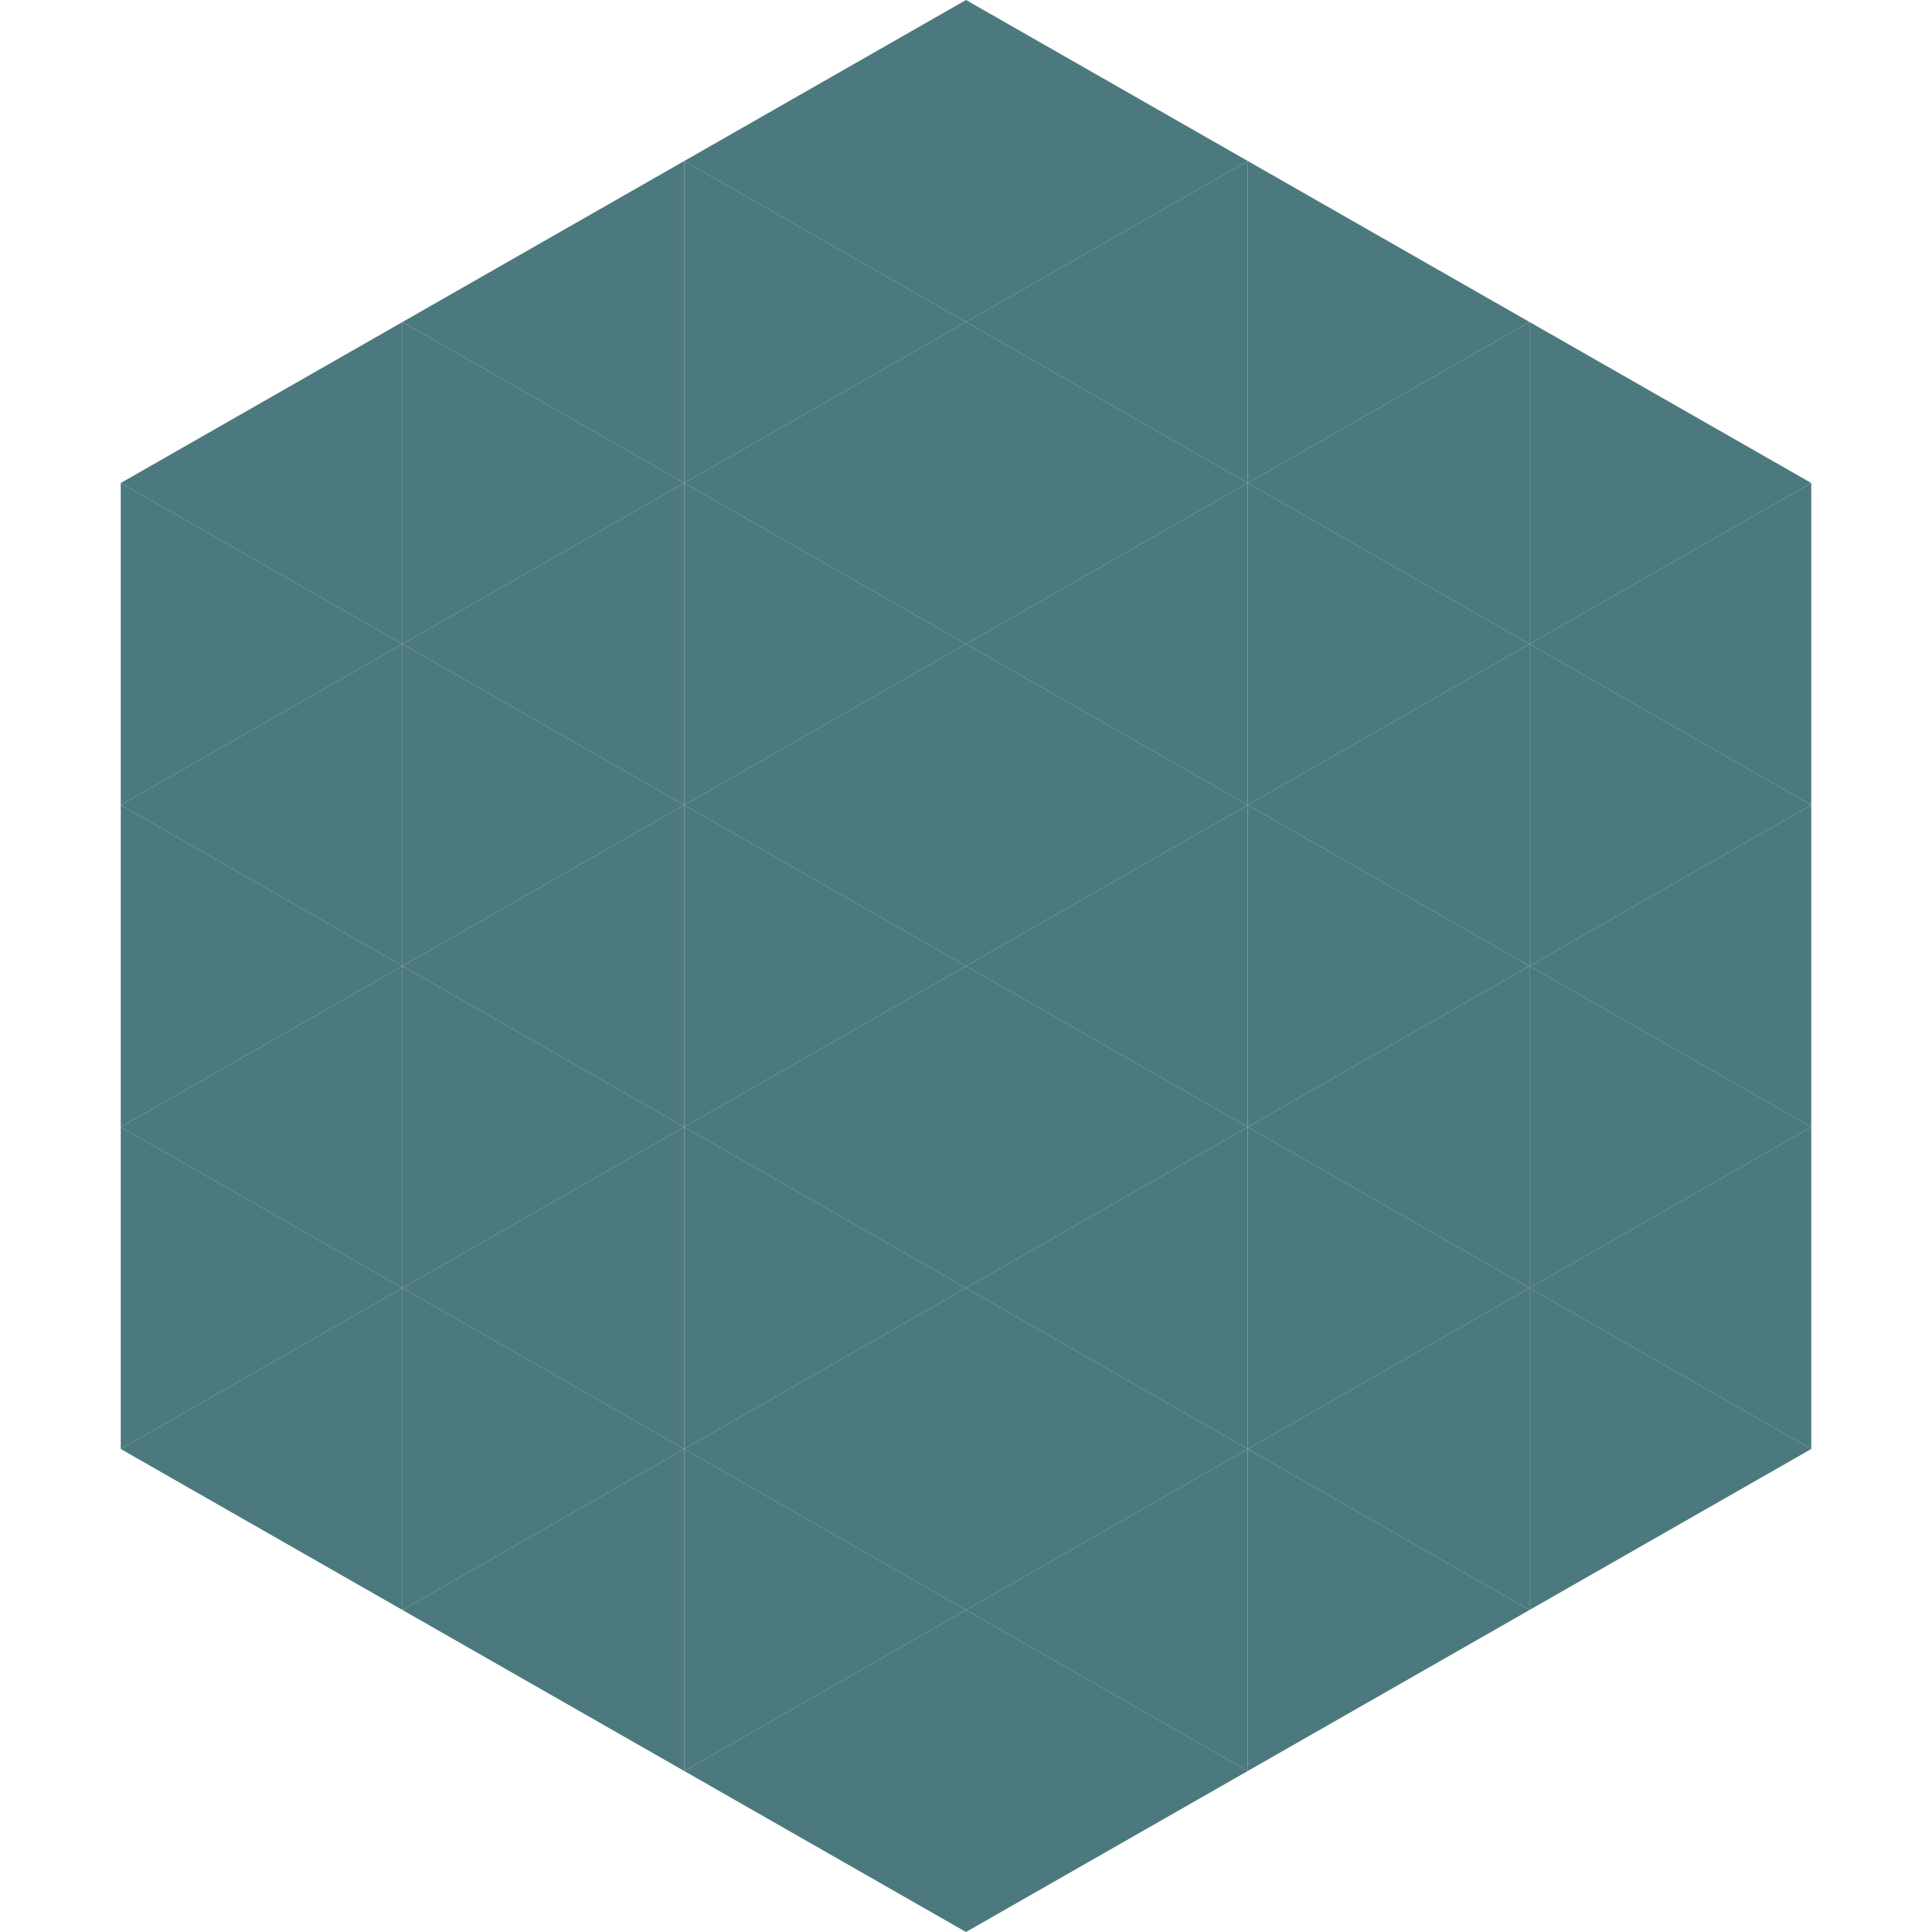 <?xml version="1.0"?>
<!-- Generated by SVGo -->
<svg width="240" height="240"
     xmlns="http://www.w3.org/2000/svg"
     xmlns:xlink="http://www.w3.org/1999/xlink">
<polygon points="50,40 15,60 50,80" style="fill:rgb(75,121,126)" />
<polygon points="190,40 225,60 190,80" style="fill:rgb(75,121,126)" />
<polygon points="15,60 50,80 15,100" style="fill:rgb(75,121,126)" />
<polygon points="225,60 190,80 225,100" style="fill:rgb(75,121,126)" />
<polygon points="50,80 15,100 50,120" style="fill:rgb(75,121,126)" />
<polygon points="190,80 225,100 190,120" style="fill:rgb(75,121,126)" />
<polygon points="15,100 50,120 15,140" style="fill:rgb(75,121,126)" />
<polygon points="225,100 190,120 225,140" style="fill:rgb(75,121,126)" />
<polygon points="50,120 15,140 50,160" style="fill:rgb(75,121,126)" />
<polygon points="190,120 225,140 190,160" style="fill:rgb(75,121,126)" />
<polygon points="15,140 50,160 15,180" style="fill:rgb(75,121,126)" />
<polygon points="225,140 190,160 225,180" style="fill:rgb(75,121,126)" />
<polygon points="50,160 15,180 50,200" style="fill:rgb(75,121,126)" />
<polygon points="190,160 225,180 190,200" style="fill:rgb(75,121,126)" />
<polygon points="15,180 50,200 15,220" style="fill:rgb(255,255,255); fill-opacity:0" />
<polygon points="225,180 190,200 225,220" style="fill:rgb(255,255,255); fill-opacity:0" />
<polygon points="50,0 85,20 50,40" style="fill:rgb(255,255,255); fill-opacity:0" />
<polygon points="190,0 155,20 190,40" style="fill:rgb(255,255,255); fill-opacity:0" />
<polygon points="85,20 50,40 85,60" style="fill:rgb(75,121,126)" />
<polygon points="155,20 190,40 155,60" style="fill:rgb(75,121,126)" />
<polygon points="50,40 85,60 50,80" style="fill:rgb(75,121,126)" />
<polygon points="190,40 155,60 190,80" style="fill:rgb(75,121,126)" />
<polygon points="85,60 50,80 85,100" style="fill:rgb(75,121,126)" />
<polygon points="155,60 190,80 155,100" style="fill:rgb(75,121,126)" />
<polygon points="50,80 85,100 50,120" style="fill:rgb(75,121,126)" />
<polygon points="190,80 155,100 190,120" style="fill:rgb(75,121,126)" />
<polygon points="85,100 50,120 85,140" style="fill:rgb(75,121,126)" />
<polygon points="155,100 190,120 155,140" style="fill:rgb(75,121,126)" />
<polygon points="50,120 85,140 50,160" style="fill:rgb(75,121,126)" />
<polygon points="190,120 155,140 190,160" style="fill:rgb(75,121,126)" />
<polygon points="85,140 50,160 85,180" style="fill:rgb(75,121,126)" />
<polygon points="155,140 190,160 155,180" style="fill:rgb(75,121,126)" />
<polygon points="50,160 85,180 50,200" style="fill:rgb(75,121,126)" />
<polygon points="190,160 155,180 190,200" style="fill:rgb(75,121,126)" />
<polygon points="85,180 50,200 85,220" style="fill:rgb(75,121,126)" />
<polygon points="155,180 190,200 155,220" style="fill:rgb(75,121,126)" />
<polygon points="120,0 85,20 120,40" style="fill:rgb(75,121,126)" />
<polygon points="120,0 155,20 120,40" style="fill:rgb(75,121,126)" />
<polygon points="85,20 120,40 85,60" style="fill:rgb(75,121,126)" />
<polygon points="155,20 120,40 155,60" style="fill:rgb(75,121,126)" />
<polygon points="120,40 85,60 120,80" style="fill:rgb(75,121,126)" />
<polygon points="120,40 155,60 120,80" style="fill:rgb(75,121,126)" />
<polygon points="85,60 120,80 85,100" style="fill:rgb(75,121,126)" />
<polygon points="155,60 120,80 155,100" style="fill:rgb(75,121,126)" />
<polygon points="120,80 85,100 120,120" style="fill:rgb(75,121,126)" />
<polygon points="120,80 155,100 120,120" style="fill:rgb(75,121,126)" />
<polygon points="85,100 120,120 85,140" style="fill:rgb(75,121,126)" />
<polygon points="155,100 120,120 155,140" style="fill:rgb(75,121,126)" />
<polygon points="120,120 85,140 120,160" style="fill:rgb(75,121,126)" />
<polygon points="120,120 155,140 120,160" style="fill:rgb(75,121,126)" />
<polygon points="85,140 120,160 85,180" style="fill:rgb(75,121,126)" />
<polygon points="155,140 120,160 155,180" style="fill:rgb(75,121,126)" />
<polygon points="120,160 85,180 120,200" style="fill:rgb(75,121,126)" />
<polygon points="120,160 155,180 120,200" style="fill:rgb(75,121,126)" />
<polygon points="85,180 120,200 85,220" style="fill:rgb(75,121,126)" />
<polygon points="155,180 120,200 155,220" style="fill:rgb(75,121,126)" />
<polygon points="120,200 85,220 120,240" style="fill:rgb(75,121,126)" />
<polygon points="120,200 155,220 120,240" style="fill:rgb(75,121,126)" />
<polygon points="85,220 120,240 85,260" style="fill:rgb(255,255,255); fill-opacity:0" />
<polygon points="155,220 120,240 155,260" style="fill:rgb(255,255,255); fill-opacity:0" />
</svg>
